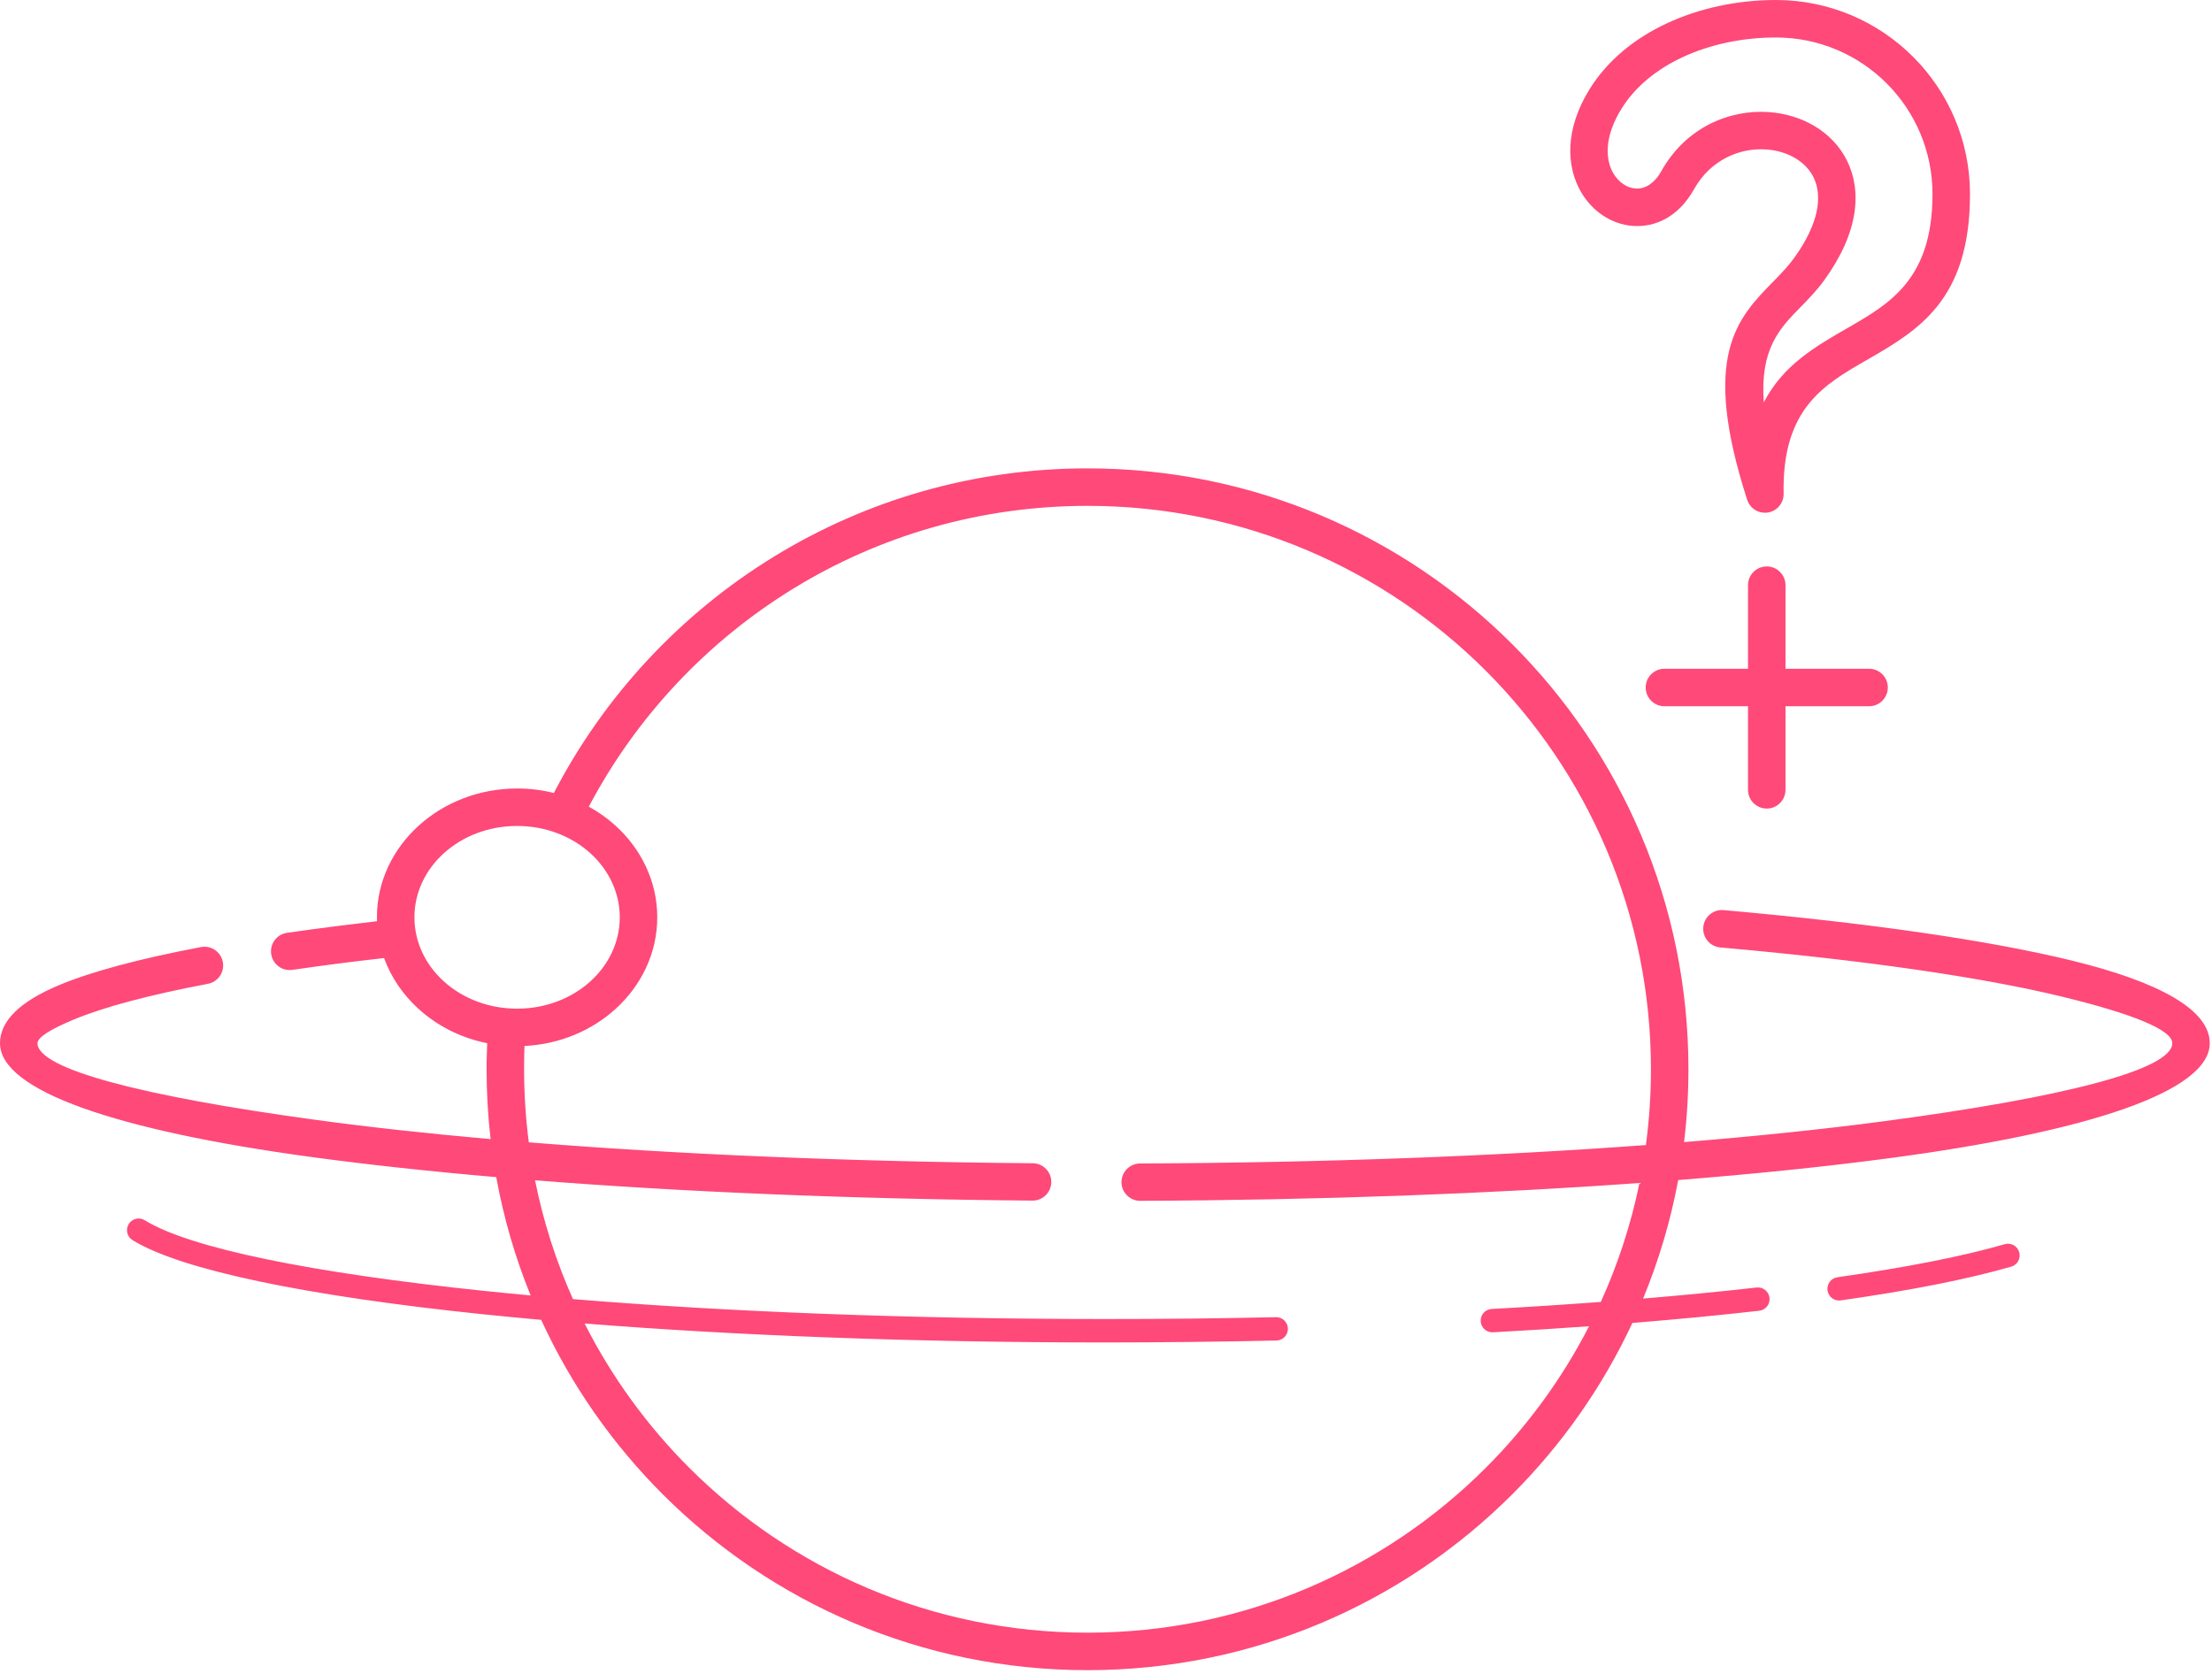 <?xml version="1.0" encoding="UTF-8"?>
<svg xmlns="http://www.w3.org/2000/svg" xmlns:xlink="http://www.w3.org/1999/xlink" width="185px" height="140px" viewBox="0 0 185 140" version="1.1">
  <!-- Generator: Sketch 63.1 (92452) - https://sketch.com -->
  <title>Shape</title>
  <desc>Created with Sketch.</desc>
  <g id="Welcome" stroke="none" stroke-width="1" fill="none" fill-rule="evenodd">
    <g id="INSPEER" transform="translate(-693, -5627)" fill="#FE4979" fill-rule="nonzero">
      <g id="Group-9" transform="translate(392, 5627)">
        <g id="Group-11">
          <path d="M468.665,104.06 C469.184,103.91 469.725,104.208 469.875,104.726 C470.025,105.245 469.727,105.786 469.209,105.936 C467.398,106.461 465.296,106.958 462.934,107.426 C460.556,107.897 457.884,108.343 454.951,108.761 C454.415,108.837 453.92,108.466 453.844,107.931 C453.769,107.395 454.14,106.9 454.675,106.824 C457.555,106.414 460.194,105.973 462.559,105.505 C464.9,105.042 466.946,104.559 468.665,104.06 L468.665,104.06 Z M447.194,48.943 C447.194,48.077 447.896,47.375 448.762,47.375 C449.628,47.375 450.329,48.077 450.329,48.943 L450.329,55.932 L457.319,55.932 C458.185,55.932 458.887,56.634 458.887,57.5 C458.887,58.366 458.185,59.068 457.319,59.068 L450.329,59.068 L450.329,66.057 C450.329,66.923 449.628,67.625 448.762,67.625 C447.896,67.625 447.194,66.923 447.194,66.057 L447.194,59.068 L440.205,59.068 C439.339,59.068 438.637,58.366 438.637,57.5 C438.637,56.634 439.339,55.932 440.205,55.932 L447.194,55.932 L447.194,48.943 Z M447.123,41.799 C443.241,29.745 446.274,26.646 449.318,23.537 C449.917,22.925 450.516,22.313 451.019,21.621 C453.167,18.662 453.431,16.359 452.672,14.825 C452.341,14.158 451.805,13.619 451.147,13.228 C450.444,12.81 449.606,12.561 448.72,12.499 C446.514,12.344 444.061,13.356 442.675,15.834 C441.387,18.138 439.427,19.041 437.535,18.892 C436.658,18.823 435.808,18.52 435.055,18.02 C434.33,17.537 433.694,16.865 433.217,16.039 C432.007,13.939 431.834,10.837 433.968,7.42 C435.456,5.038 437.716,3.214 440.366,1.97 C443.142,0.667 446.347,-1.70530257e-13 449.525,-1.70530257e-13 C454.007,-1.70530257e-13 458.067,1.817 461.005,4.755 C463.942,7.693 465.76,11.752 465.76,16.235 C465.76,25.139 461.403,27.648 457.082,30.136 C453.539,32.175 450.026,34.198 450.173,41.293 C450.189,42.155 449.504,42.868 448.642,42.885 C447.935,42.899 447.329,42.441 447.124,41.801 L447.123,41.801 L447.123,41.799 Z M451.547,25.729 C449.863,27.45 448.184,29.166 448.515,33.657 C450.117,30.542 452.814,28.989 455.526,27.429 C459.061,25.394 462.624,23.342 462.624,16.234 C462.624,12.617 461.158,9.342 458.788,6.971 C456.417,4.601 453.142,3.135 449.525,3.135 C446.776,3.135 444.033,3.698 441.689,4.798 C439.571,5.793 437.78,7.226 436.626,9.073 C435.201,11.355 435.224,13.269 435.924,14.483 C436.148,14.872 436.445,15.187 436.782,15.411 C437.092,15.617 437.434,15.741 437.78,15.768 C438.525,15.827 439.34,15.395 439.944,14.315 C441.997,10.644 445.65,9.144 448.941,9.376 C450.307,9.472 451.618,9.868 452.739,10.533 C453.903,11.224 454.863,12.204 455.476,13.441 C456.715,15.941 456.5,19.4 453.554,23.458 C452.933,24.314 452.24,25.022 451.547,25.729 L451.547,25.729 Z M344.248,65.946 C345.311,65.946 346.342,66.077 347.322,66.323 C351.557,58.158 357.963,51.304 365.774,46.527 C373.403,41.861 382.367,39.173 391.954,39.173 C405.832,39.173 418.395,44.798 427.492,53.893 C436.586,62.987 442.212,75.552 442.212,89.43 C442.212,91.492 442.087,93.525 441.845,95.521 C447.918,95.028 453.501,94.446 458.479,93.787 C473.459,91.806 482.678,89.478 482.678,87.25 C482.678,86.135 479.372,84.799 473.529,83.374 C466.764,81.724 456.892,80.305 444.879,79.242 C444.017,79.168 443.378,78.408 443.453,77.546 C443.527,76.683 444.286,76.045 445.149,76.119 C457.278,77.193 467.31,78.64 474.263,80.336 C481.639,82.136 485.812,84.472 485.812,87.25 C485.812,91.306 475.553,94.681 458.881,96.886 C453.656,97.577 447.771,98.185 441.357,98.695 C440.715,102.136 439.723,105.453 438.42,108.609 C441.775,108.328 444.947,108.019 447.913,107.684 C448.449,107.625 448.933,108.012 448.992,108.549 C449.051,109.085 448.664,109.569 448.127,109.628 C444.805,110.004 441.266,110.344 437.541,110.646 L437.524,110.647 C435.028,116 431.617,120.841 427.49,124.967 C418.396,134.062 405.831,139.687 391.953,139.687 C378.075,139.687 365.512,134.062 356.416,124.967 C352.223,120.774 348.768,115.844 346.262,110.389 C344.553,110.236 342.89,110.076 341.278,109.909 C326.676,108.389 316.126,106.221 312.082,103.719 C311.623,103.436 311.481,102.834 311.764,102.376 C312.047,101.917 312.649,101.775 313.107,102.058 C316.9,104.403 327.156,106.473 341.476,107.964 C342.746,108.097 344.047,108.224 345.378,108.346 C344.097,105.194 343.125,101.884 342.504,98.451 C336.792,97.957 331.541,97.384 326.849,96.742 C310.816,94.548 301,91.234 301,87.251 C301,85.362 302.722,83.742 305.92,82.402 C308.676,81.248 312.713,80.175 317.81,79.21 C318.659,79.05 319.476,79.61 319.635,80.459 C319.794,81.308 319.235,82.125 318.386,82.284 C313.511,83.207 309.685,84.219 307.121,85.293 C305.179,86.106 304.135,86.772 304.135,87.251 C304.135,89.409 312.918,91.68 327.265,93.643 C331.709,94.251 336.66,94.797 342.031,95.272 C341.809,93.356 341.695,91.406 341.695,89.431 C341.695,89.007 341.705,88.472 341.726,87.826 C341.732,87.628 341.739,87.437 341.746,87.251 C339.543,86.81 337.568,85.797 336.017,84.391 C334.714,83.21 333.712,81.755 333.121,80.128 C331.824,80.276 330.648,80.416 329.593,80.55 C328.286,80.717 326.905,80.906 325.45,81.117 C324.594,81.239 323.802,80.644 323.68,79.788 C323.558,78.932 324.153,78.14 325.009,78.018 C326.234,77.841 327.633,77.652 329.201,77.452 C330.358,77.305 331.467,77.17 332.528,77.047 C332.524,76.94 332.523,76.832 332.523,76.723 C332.523,73.723 333.858,71.013 336.018,69.055 C338.135,67.135 341.045,65.948 344.245,65.948 L344.248,65.946 Z M350.247,67.467 C351.058,67.913 351.806,68.446 352.475,69.053 C354.634,71.011 355.969,73.722 355.969,76.722 C355.969,79.721 354.633,82.432 352.475,84.39 C350.495,86.185 347.823,87.339 344.868,87.482 C344.862,87.634 344.855,87.781 344.852,87.923 C344.839,88.311 344.833,88.812 344.833,89.431 C344.833,91.501 344.967,93.541 345.227,95.541 C357.583,96.537 371.952,97.161 387.376,97.291 C388.238,97.298 388.932,98.002 388.925,98.865 C388.918,99.728 388.214,100.421 387.351,100.414 C372.168,100.287 358,99.683 345.749,98.718 C346.442,102.183 347.514,105.509 348.92,108.654 C361.739,109.708 377.007,110.319 393.407,110.319 C396.063,110.319 398.461,110.307 400.607,110.283 C402.998,110.257 405.37,110.217 407.719,110.165 C408.258,110.154 408.703,110.583 408.714,111.122 C408.725,111.661 408.296,112.106 407.757,112.117 C405.423,112.169 403.043,112.209 400.622,112.235 C398.017,112.265 395.608,112.279 393.407,112.279 C377.453,112.279 362.544,111.699 349.892,110.694 C352.16,115.17 355.121,119.236 358.634,122.75 C367.161,131.277 378.941,136.551 391.955,136.551 C404.967,136.551 416.748,131.277 425.276,122.75 C428.729,119.297 431.648,115.309 433.9,110.923 C431.325,111.108 428.643,111.278 425.863,111.429 C425.324,111.457 424.865,111.042 424.837,110.503 C424.81,109.964 425.225,109.505 425.763,109.477 C428.882,109.307 431.927,109.11 434.884,108.889 C436.312,105.742 437.405,102.41 438.117,98.94 C425.71,99.836 411.503,100.371 396.363,100.433 C395.501,100.436 394.799,99.74 394.796,98.878 C394.793,98.015 395.489,97.313 396.351,97.31 C411.73,97.247 426.137,96.694 438.653,95.768 C438.932,93.696 439.076,91.58 439.076,89.43 C439.076,76.418 433.802,64.637 425.275,56.109 C416.747,47.582 404.968,42.308 391.954,42.308 C382.954,42.308 374.549,44.826 367.402,49.196 C360.165,53.622 354.215,59.943 350.246,67.466 L350.247,67.467 Z M350.381,71.368 C348.823,69.955 346.655,69.081 344.248,69.081 C341.84,69.081 339.672,69.955 338.115,71.368 C336.599,72.743 335.661,74.636 335.661,76.721 C335.661,78.807 336.598,80.7 338.115,82.075 C339.672,83.488 341.84,84.361 344.248,84.361 C346.655,84.361 348.823,83.487 350.381,82.075 C351.896,80.7 352.834,78.807 352.834,76.721 C352.834,74.636 351.896,72.742 350.381,71.368 Z" id="Shape"></path>
        </g>
      </g>
    </g>
  </g>
</svg>

